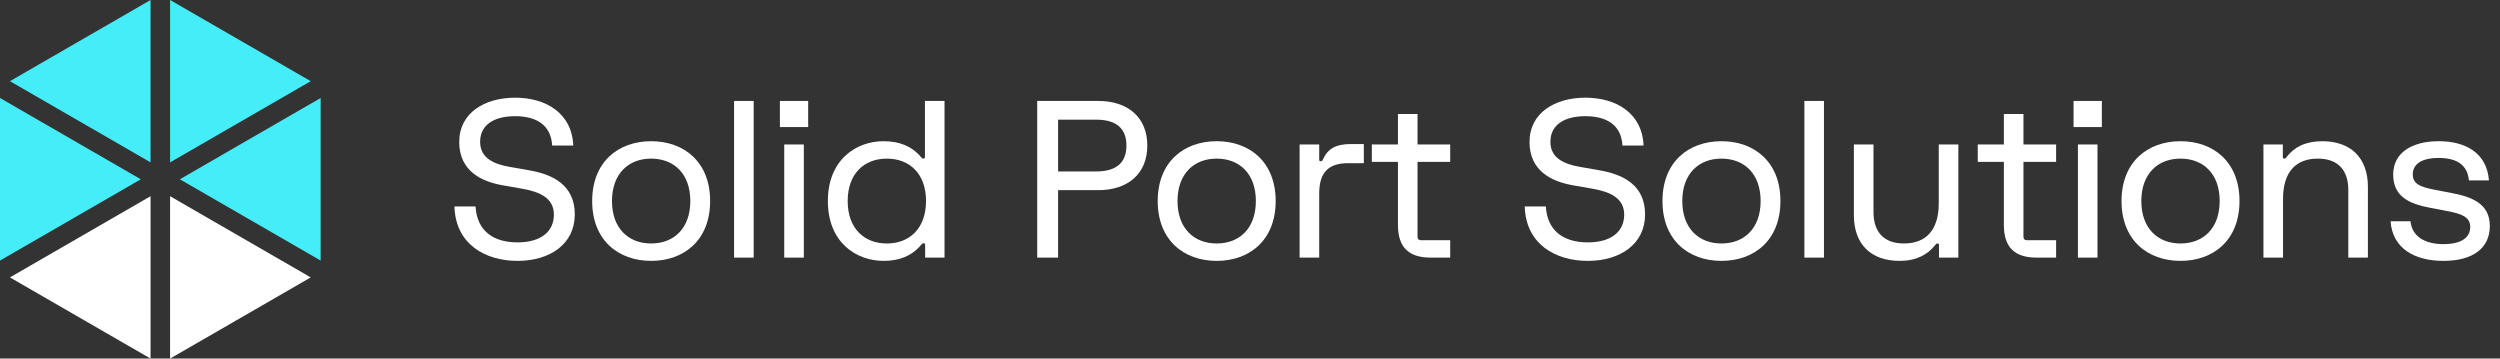 <svg width="251" height="36" viewBox="0 0 251 36" fill="none" xmlns="http://www.w3.org/2000/svg">
<rect x="0" y="0" width="251" height="36" fill="#333333" stroke="none"/>
<path d="M0.997 27.851L15.115 36.001V19.699L0.997 27.851Z" fill="white"/>
<path d="M17.077 36.001V19.699L31.196 27.851L17.077 36.001Z" fill="white"/>
<path d="M15.115 0L0.997 8.15L15.115 16.301V0Z" fill="#45EDF8"/>
<path d="M0 26.161V9.839L14.135 18L0 26.161Z" fill="#45EDF8"/>
<path d="M18.058 18L32.192 26.161V9.839L18.058 18Z" fill="#45EDF8"/>
<path d="M31.196 8.15L17.077 0V16.301L31.196 8.15Z" fill="#45EDF8"/>
<path d="M51.722 9.808C48.663 9.808 46.106 11.326 46.106 14.253C46.106 17.181 48.357 18.229 50.454 18.601L52.443 18.95C54.092 19.245 55.611 19.824 55.611 21.55C55.611 23.276 54.278 24.335 51.962 24.335C49.646 24.335 47.898 23.287 47.745 20.731H45.625C45.735 24.51 48.706 26.192 51.962 26.192C55.218 26.192 57.709 24.499 57.709 21.528C57.709 18.557 55.469 17.508 53.164 17.104L51.175 16.755C49.602 16.482 48.204 15.892 48.204 14.232C48.204 12.549 49.58 11.665 51.722 11.665C53.863 11.665 55.327 12.56 55.436 14.614H57.556C57.424 11.337 54.781 9.808 51.722 9.808Z" fill="white"/>
<path d="M65.376 14.177C62.077 14.177 59.454 16.252 59.454 20.184C59.454 24.117 62.077 26.192 65.376 26.192C68.675 26.192 71.297 24.117 71.297 20.184C71.297 16.252 68.675 14.177 65.376 14.177ZM65.376 15.925C67.67 15.925 69.309 17.454 69.309 20.184C69.309 22.915 67.67 24.445 65.376 24.445C63.082 24.445 61.443 22.915 61.443 20.184C61.443 17.454 63.082 15.925 65.376 15.925Z" fill="white"/>
<path d="M73.702 25.864H75.669V10.135H73.702V25.864Z" fill="white"/>
<path d="M78.301 12.757H81.141V10.135H78.301V12.757ZM78.738 25.864H80.704V14.505H78.738V25.864Z" fill="white"/>
<path d="M83.118 20.184C83.118 24.335 85.959 26.192 88.712 26.192C90.307 26.192 91.552 25.69 92.492 24.576C92.557 24.488 92.623 24.423 92.732 24.423C92.841 24.423 92.885 24.488 92.885 24.598V25.864H94.83V10.135H92.863V15.75C92.863 15.859 92.82 15.925 92.71 15.925C92.601 15.925 92.536 15.859 92.47 15.772C91.552 14.679 90.307 14.177 88.712 14.177C85.959 14.177 83.118 16.034 83.118 20.184ZM85.107 20.184C85.107 17.454 86.745 15.925 89.04 15.925C91.334 15.925 92.973 17.454 92.973 20.184C92.973 22.915 91.334 24.445 89.04 24.445C86.745 24.445 85.107 22.915 85.107 20.184Z" fill="white"/>
<path d="M106.233 25.864V19.092H110.275C113.225 19.092 115.191 17.454 115.191 14.614C115.191 11.774 113.225 10.135 110.275 10.135H104.135V25.864H106.233ZM106.233 12.014H110.057C111.968 12.014 113.094 12.8 113.094 14.614C113.094 16.427 111.968 17.213 110.057 17.213H106.233V12.014Z" fill="white"/>
<path d="M122.156 14.177C118.857 14.177 116.235 16.252 116.235 20.184C116.235 24.117 118.857 26.192 122.156 26.192C125.455 26.192 128.077 24.117 128.077 20.184C128.077 16.252 125.455 14.177 122.156 14.177ZM122.156 15.925C124.45 15.925 126.089 17.454 126.089 20.184C126.089 22.915 124.45 24.445 122.156 24.445C119.862 24.445 118.223 22.915 118.223 20.184C118.223 17.454 119.862 15.925 122.156 15.925Z" fill="white"/>
<path d="M132.449 25.864V19.42C132.449 17.235 133.454 16.383 135.355 16.383H136.928V14.461H135.661C134.11 14.461 133.323 14.92 132.82 16.012C132.777 16.121 132.733 16.187 132.602 16.187C132.493 16.187 132.449 16.143 132.449 16.034V14.505H130.482V25.864H132.449Z" fill="white"/>
<path d="M140.355 16.252V22.588C140.355 24.805 141.414 25.864 143.632 25.864H145.599V24.117H144.834H142.649C142.54 24.117 142.474 24.095 142.408 24.029C142.343 23.964 142.321 23.898 142.321 23.789V21.605V16.252H145.599V14.505H142.321V11.446H140.355V14.505H137.733V16.252H140.355Z" fill="white"/>
<path d="M159.179 9.808C156.12 9.808 153.564 11.326 153.564 14.253C153.564 17.181 155.814 18.229 157.912 18.601L159.9 18.95C161.55 19.245 163.069 19.824 163.069 21.55C163.069 23.276 161.736 24.335 159.42 24.335C157.104 24.335 155.356 23.287 155.203 20.731H153.083C153.192 24.51 156.164 26.192 159.42 26.192C162.675 26.192 165.166 24.499 165.166 21.528C165.166 18.557 162.927 17.508 160.621 17.104L158.633 16.755C157.06 16.482 155.661 15.892 155.661 14.232C155.661 12.549 157.038 11.665 159.179 11.665C161.321 11.665 162.785 12.56 162.894 14.614H165.013C164.882 11.337 162.238 9.808 159.179 9.808Z" fill="white"/>
<path d="M172.834 14.177C169.534 14.177 166.912 16.252 166.912 20.184C166.912 24.117 169.534 26.192 172.834 26.192C176.133 26.192 178.755 24.117 178.755 20.184C178.755 16.252 176.133 14.177 172.834 14.177ZM172.834 15.925C175.128 15.925 176.767 17.454 176.767 20.184C176.767 22.915 175.128 24.445 172.834 24.445C170.539 24.445 168.901 22.915 168.901 20.184C168.901 17.454 170.539 15.925 172.834 15.925Z" fill="white"/>
<path d="M181.16 25.864H183.126V10.135H181.16V25.864Z" fill="white"/>
<path d="M194.652 14.505V20.403C194.652 23.134 193.341 24.445 191.156 24.445C189.189 24.445 188.097 23.352 188.097 21.277V14.505H186.13V21.605C186.13 24.554 187.878 26.192 190.719 26.192C192.379 26.192 193.515 25.581 194.28 24.619C194.368 24.51 194.411 24.445 194.521 24.445C194.63 24.445 194.674 24.488 194.674 24.598V25.864H196.618V14.505H194.652Z" fill="white"/>
<path d="M201.189 16.252V22.588C201.189 24.805 202.249 25.864 204.466 25.864H206.433V24.117H205.668H203.483C203.374 24.117 203.308 24.095 203.243 24.029C203.177 23.964 203.155 23.898 203.155 23.789V21.605V16.252H206.433V14.505H203.155V11.446H201.189V14.505H198.567V16.252H201.189Z" fill="white"/>
<path d="M208.185 12.757H211.025V10.135H208.185V12.757ZM208.622 25.864H210.588V14.505H208.622V25.864Z" fill="white"/>
<path d="M218.923 14.177C215.624 14.177 213.002 16.252 213.002 20.184C213.002 24.117 215.624 26.192 218.923 26.192C222.223 26.192 224.845 24.117 224.845 20.184C224.845 16.252 222.223 14.177 218.923 14.177ZM218.923 15.925C221.218 15.925 222.856 17.454 222.856 20.184C222.856 22.915 221.218 24.445 218.923 24.445C216.629 24.445 214.99 22.915 214.99 20.184C214.99 17.454 216.629 15.925 218.923 15.925Z" fill="white"/>
<path d="M229.216 25.864V19.966C229.216 17.235 230.527 15.925 232.712 15.925C234.679 15.925 235.771 17.017 235.771 19.092V25.864H237.738V18.765C237.738 15.815 235.99 14.177 233.149 14.177C231.489 14.177 230.331 14.767 229.588 15.75C229.5 15.859 229.457 15.925 229.347 15.925C229.238 15.925 229.195 15.881 229.195 15.772V14.505H227.25V25.864H229.216Z" fill="white"/>
<path d="M244.843 14.177C242.156 14.177 240.277 15.335 240.277 17.519C240.277 19.704 241.817 20.458 244.035 20.873L245.652 21.178C247.225 21.474 248.011 21.812 248.011 22.795C248.011 23.778 247.225 24.51 245.324 24.51C243.423 24.51 242.167 23.724 242.014 22.216H240.014C240.2 24.925 242.396 26.192 245.324 26.192C248.252 26.192 249.978 24.936 249.978 22.686C249.978 20.436 248.164 19.759 246.089 19.365L244.472 19.059C242.92 18.765 242.243 18.437 242.243 17.497C242.243 16.558 243.008 15.859 244.843 15.859C246.679 15.859 247.727 16.558 247.88 18.109H249.891C249.672 15.335 247.531 14.177 244.843 14.177Z" fill="white"/>
</svg>
